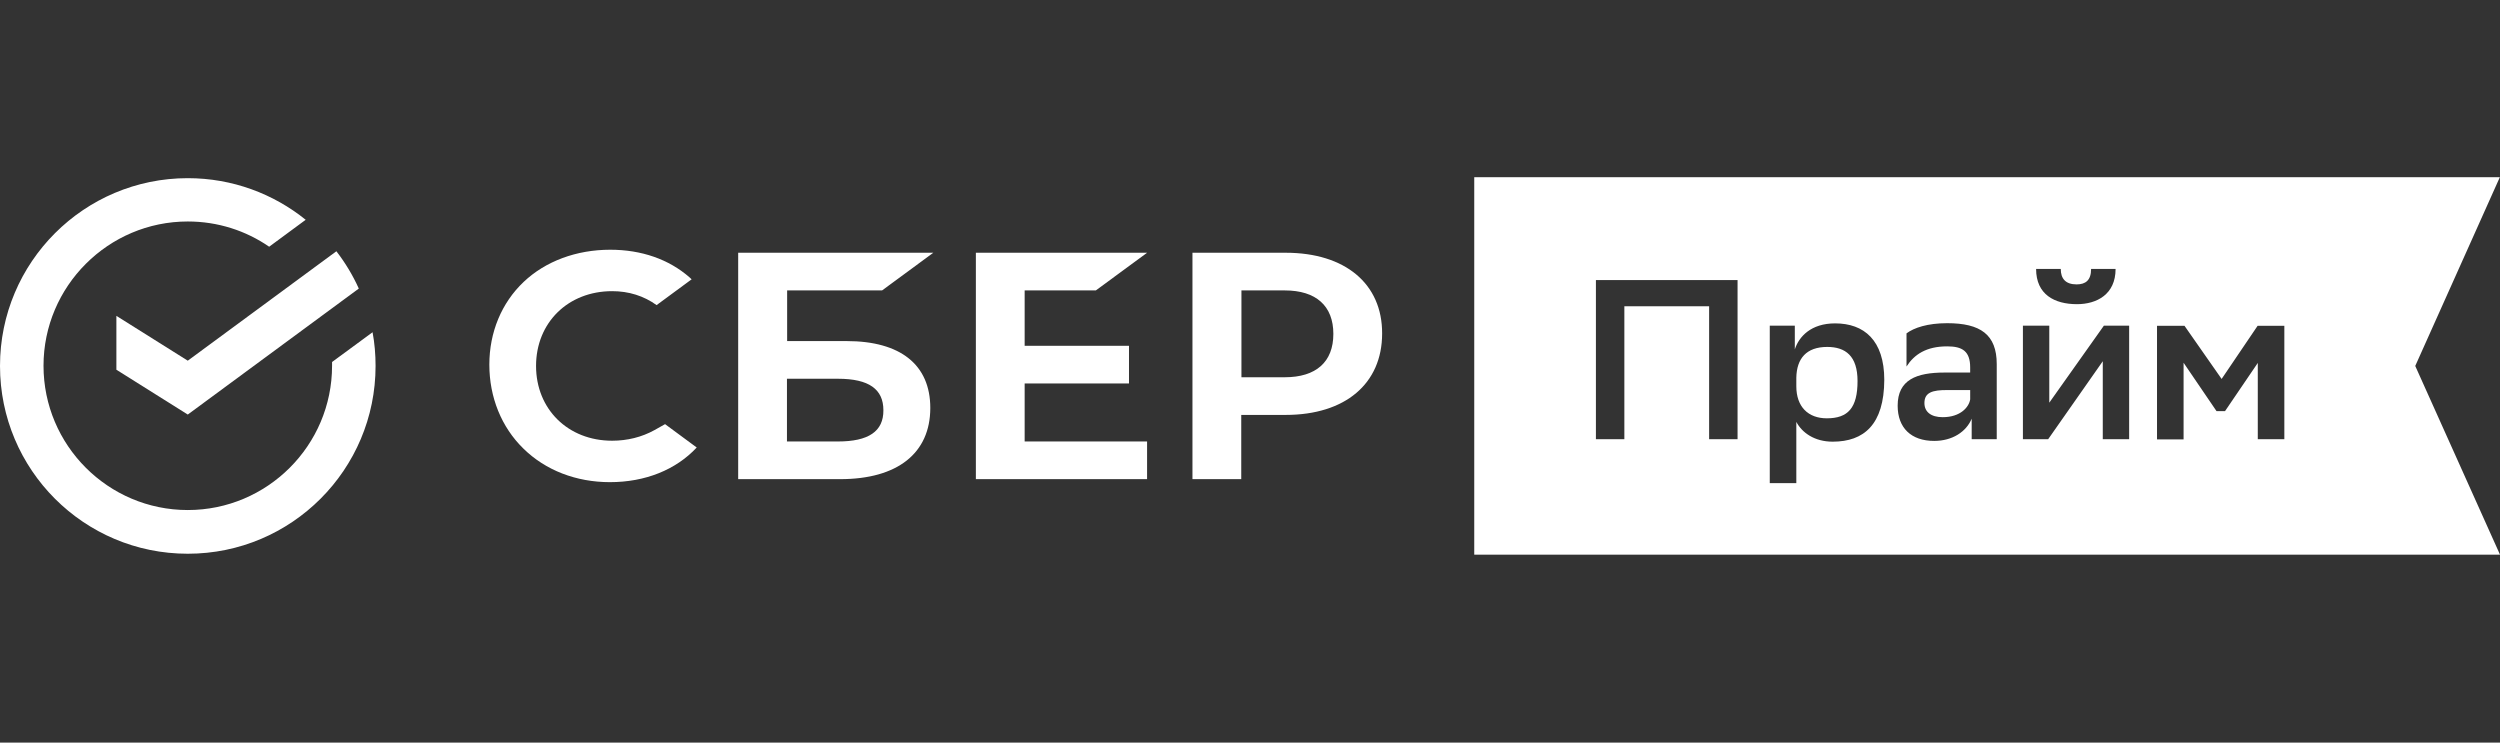<svg width="202" height="60" viewBox="0 0 202 60" fill="none" xmlns="http://www.w3.org/2000/svg">
<rect x="0" y="0" width="202" height="60" fill="#333333" stroke="none"/>
<g clip-path="url(#clip0_1026_726)">
<path d="M201.986 14.32H119.119V44.818H202.001L195.152 29.569L201.986 14.32ZM166.51 21.731C166.51 22.507 166.891 22.979 167.789 22.979C168.519 22.979 168.961 22.644 168.961 21.731H170.939C170.939 23.801 169.402 24.577 167.819 24.577C166.008 24.577 164.517 23.801 164.517 21.731H166.51ZM140.395 35.489H138.097V24.744H131.248V35.489H128.95V22.629H140.395V35.489ZM148.08 35.687C146.604 35.687 145.6 34.956 145.143 34.089V39.035H142.997V26.312H145.021V28.23C145.356 27.195 146.33 26.129 148.278 26.129C150.607 26.129 152.25 27.484 152.25 30.695C152.235 34.302 150.607 35.687 148.08 35.687ZM161.336 35.489H159.312V33.83C158.87 34.895 157.744 35.626 156.283 35.626C154.426 35.626 153.331 34.576 153.331 32.78C153.331 30.68 154.853 30.102 157.12 30.102H159.19V29.691C159.19 28.382 158.566 27.986 157.333 27.986C155.644 27.986 154.67 28.641 154.046 29.615V26.936C154.655 26.48 155.751 26.114 157.333 26.114C160.012 26.114 161.336 27.027 161.336 29.417V35.489ZM172.035 35.489H169.904V29.188L165.491 35.489H163.451V26.312H165.582V32.537L169.995 26.312H172.035V35.489ZM184.575 35.489H182.429V29.325L179.781 33.221H179.096L176.433 29.31V35.504H174.287V26.327H176.509L179.507 30.619L182.414 26.327H184.575V35.489Z" fill="white"/>
<path d="M147.639 28.032C145.95 28.032 145.174 28.975 145.143 30.512V31.212C145.143 32.871 146.102 33.8 147.609 33.8C149.328 33.8 150.089 32.947 150.089 30.786C150.089 28.762 149.115 28.032 147.639 28.032Z" fill="white"/>
<path d="M155.493 32.567C155.493 33.267 156.01 33.708 156.969 33.708C158.415 33.708 159.1 32.886 159.191 32.263V31.517H157.38C156.101 31.502 155.493 31.73 155.493 32.567Z" fill="white"/>
<path d="M88.544 23.466L92.684 20.422H78.85V38.715H92.684V35.671H82.792V30.984H91.223V27.94H82.792V23.466H88.544Z" fill="white"/>
<path d="M68.411 27.559H63.601V23.466H71.272L75.411 20.422H59.645V38.715H67.893C72.52 38.715 75.168 36.615 75.168 32.962C75.168 29.477 72.763 27.559 68.411 27.559ZM67.71 35.671H63.586V30.603H67.71C70.222 30.603 71.378 31.456 71.378 33.145C71.394 34.865 70.161 35.671 67.71 35.671Z" fill="white"/>
<path d="M103.884 20.422H96.351V38.715H100.293V33.525H103.884C108.694 33.525 111.676 30.999 111.676 26.951C111.692 22.933 108.694 20.422 103.884 20.422ZM103.808 30.482H100.308V23.466H103.808C106.335 23.466 107.735 24.714 107.735 26.981C107.735 29.249 106.335 30.482 103.808 30.482Z" fill="white"/>
<path d="M52.871 34.758C51.851 35.321 50.679 35.61 49.462 35.61C45.901 35.61 43.313 33.069 43.313 29.568C43.313 26.068 45.901 23.526 49.462 23.526C50.801 23.526 52.019 23.907 53.053 24.653L55.884 22.568L55.702 22.4C54.043 20.954 51.836 20.178 49.31 20.178C46.57 20.178 44.074 21.107 42.309 22.781C40.528 24.47 39.539 26.844 39.539 29.462C39.539 32.095 40.513 34.514 42.294 36.249C44.074 37.999 46.555 38.958 49.279 38.958C52.125 38.958 54.606 37.969 56.295 36.158C55.002 35.199 53.738 34.271 53.738 34.271L52.871 34.758Z" fill="white"/>
<path d="M27.18 20.301C27.895 21.23 28.503 22.234 28.991 23.315L15.172 33.496L9.404 29.874V25.521L15.172 29.143L27.18 20.301Z" fill="white"/>
<path d="M30.346 29.569C30.346 28.64 30.27 27.727 30.103 26.845L26.831 29.249C26.831 29.356 26.831 29.462 26.831 29.553C26.831 35.991 21.596 41.211 15.173 41.211C8.736 41.211 3.516 35.976 3.516 29.553C3.516 23.131 8.751 17.896 15.173 17.896C17.608 17.896 19.876 18.642 21.748 19.935L24.7 17.759C22.098 15.659 18.78 14.396 15.173 14.396C6.803 14.396 0 21.183 0 29.569C0 37.954 6.788 44.742 15.173 44.742C23.559 44.742 30.346 37.939 30.346 29.569Z" fill="white"/>
</g>
<defs>
<clipPath id="clip0_1026_726">
<rect width="202" height="60" fill="white"/>
</clipPath>
</defs>
</svg>
